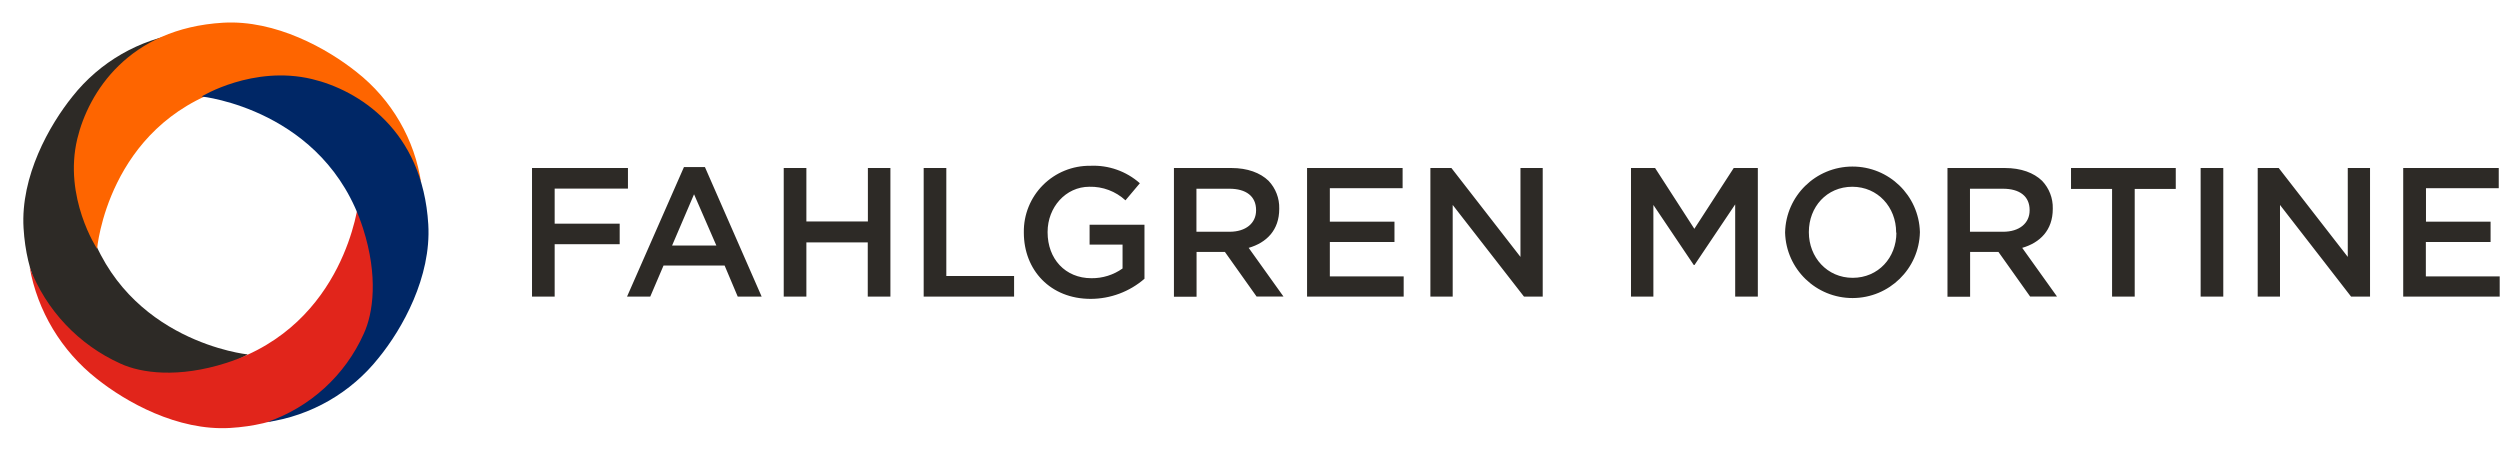<svg xmlns="http://www.w3.org/2000/svg" width="232" height="42" viewBox="0 0 232 42">
    <g fill="none">
        <path fill="#2D2A26" d="M47.385 13.61L56.288 13.61 56.288 15.52 49.487 15.52 49.487 18.773 55.521 18.773 55.521 20.683 49.487 20.683 49.487 25.541 47.385 25.541zM61.484 13.523h1.947l5.263 12.018h-2.22l-1.216-2.88h-5.669l-1.231 2.88h-2.154l5.28-12.018zm3.007 7.279l-2.07-4.755-2.037 4.755h4.107zM70.744 13.61L72.846 13.61 72.846 18.571 78.554 18.571 78.554 13.61 80.644 13.61 80.644 25.541 78.542 25.541 78.542 20.513 72.846 20.513 72.846 25.541 70.744 25.541zM83.731 13.61L85.832 13.61 85.832 23.631 92.121 23.631 92.121 25.541 83.731 25.541zM93.026 19.61v-.032c-.025-1.642.616-3.224 1.778-4.387 1.162-1.163 2.746-1.807 4.392-1.787 1.685-.078 3.335.503 4.596 1.62l-1.335 1.586c-.91-.838-2.11-1.29-3.349-1.26-2.2 0-3.877 1.906-3.877 4.192v.036c0 2.452 1.625 4.259 4.068 4.259 1.035.012 2.046-.304 2.888-.903v-2.215h-3.059v-1.843h5.093v5.012c-1.384 1.2-3.155 1.863-4.99 1.867-3.742 0-6.205-2.667-6.205-6.146zM106.954 13.61h5.332c1.501 0 2.681.444 3.452 1.19.658.693 1.014 1.62.989 2.575v.031c0 1.981-1.192 3.138-2.836 3.614l3.23 4.517h-2.496l-2.94-4.14h-2.63v4.16h-2.1V13.61zm5.165 5.916c1.505 0 2.459-.792 2.459-1.981v-.032c0-1.28-.922-1.98-2.475-1.98h-3.059v3.993h3.075zM119.309 13.61L128.176 13.61 128.176 15.485 121.423 15.485 121.423 18.587 127.421 18.587 127.421 20.477 121.423 20.477 121.423 23.667 128.275 23.667 128.275 25.541 119.309 25.541zM130.754 13.61L132.705 13.61 139.113 21.86 139.113 13.61 141.178 13.61 141.178 25.541 139.438 25.541 132.824 17.038 132.824 25.541 130.754 25.541zM149.37 13.61L151.606 13.61 155.249 19.253 158.904 13.61 161.141 13.61 161.141 25.541 159.039 25.541 159.039 16.986 155.265 22.609 155.194 22.609 151.448 17.038 151.448 25.541 149.37 25.541zM163.671 19.61v-.032c.076-3.385 2.843-6.093 6.238-6.103 3.394-.01 6.177 2.682 6.272 6.067v.036c-.077 3.384-2.845 6.09-6.24 6.1-3.394.008-6.176-2.684-6.27-6.069zm10.305 0v-.032c0-2.322-1.692-4.228-4.068-4.228-2.375 0-4.032 1.874-4.032 4.192v.036c0 2.314 1.692 4.223 4.068 4.223 2.376 0 4.056-1.874 4.056-4.192h-.024zM178.74 13.61h5.33c1.502 0 2.682.444 3.453 1.19.658.693 1.014 1.62.989 2.575v.031c0 1.981-1.192 3.138-2.837 3.614l3.23 4.517h-2.495l-2.94-4.14h-2.63v4.16h-2.1V13.61zm5.164 5.916c1.505 0 2.459-.792 2.459-1.981v-.032c0-1.28-.922-1.98-2.475-1.98h-3.06v3.993h3.076zM194.014 15.552L190.204 15.552 190.204 13.61 199.925 13.61 199.925 15.552 196.115 15.552 196.115 25.541 194.014 25.541zM202.233 13.61L204.335 13.61 204.335 25.541 202.233 25.541zM207.529 13.61L209.479 13.61 215.887 21.86 215.887 13.61 217.953 13.61 217.953 25.541 216.193 25.541 209.598 17.038 209.598 25.541 207.529 25.541zM221.032 13.61L229.898 13.61 229.898 15.485 223.145 15.485 223.145 18.587 229.14 18.587 229.14 20.477 223.133 20.477 223.133 23.667 229.986 23.667 229.986 25.541 221.032 25.541zM20.98 30.906S9.696 29.756 6.184 18.845c-1.418-4.387-.941-7.798-.067-9.68 1.706-3.808 4.92-6.74 8.875-8.095-4.048.586-7.716 2.697-10.25 5.9C2.586 9.648-.087 14.383.2 19.185c.516 8.658 6.423 12.323 10.666 13.333 5.403 1.292 10.114-1.585 10.114-1.585" transform="translate(1.986 1.981)"/>
        <path fill="#E1251B" d="M31.28 16.752s-1.188 11.38-12.26 14.946c-4.452 1.423-7.909.951-9.82.067C5.314 30.015 2.28 26.8.764 22.823c.74 4.08 2.948 7.752 6.209 10.325 2.717 2.176 7.52 4.874 12.398 4.585 8.784-.52 12.502-6.483 13.527-10.766 1.311-5.456-1.617-10.215-1.617-10.215" transform="translate(1.986 1.981)"/>
        <path fill="#FE6500" d="M7.024 21.107S7.993 9.715 19.068 6.173c4.45-1.422 7.91-.95 9.82-.071 3.865 1.722 6.84 4.964 8.22 8.955-.596-4.085-2.74-7.787-5.99-10.342C28.4 2.54 23.597-.158 18.717.127c-8.786.523-12.5 6.486-13.53 10.77-1.307 5.451 1.836 10.21 1.836 10.21" transform="translate(1.986 1.981)"/>
        <path fill="#002766" d="M16.725 6.974S28.15 8.162 31.7 19.2c1.427 4.438.954 7.889.068 9.795-1.726 3.856-4.978 6.825-8.982 8.198 4.098-.593 7.812-2.732 10.376-5.975 2.193-2.69 4.887-7.5 4.597-12.367-.52-8.76-6.5-12.469-10.794-13.495-5.47-1.304-10.241 1.617-10.241 1.617" transform="translate(1.986 1.981)"/>
    </g>
</svg>
